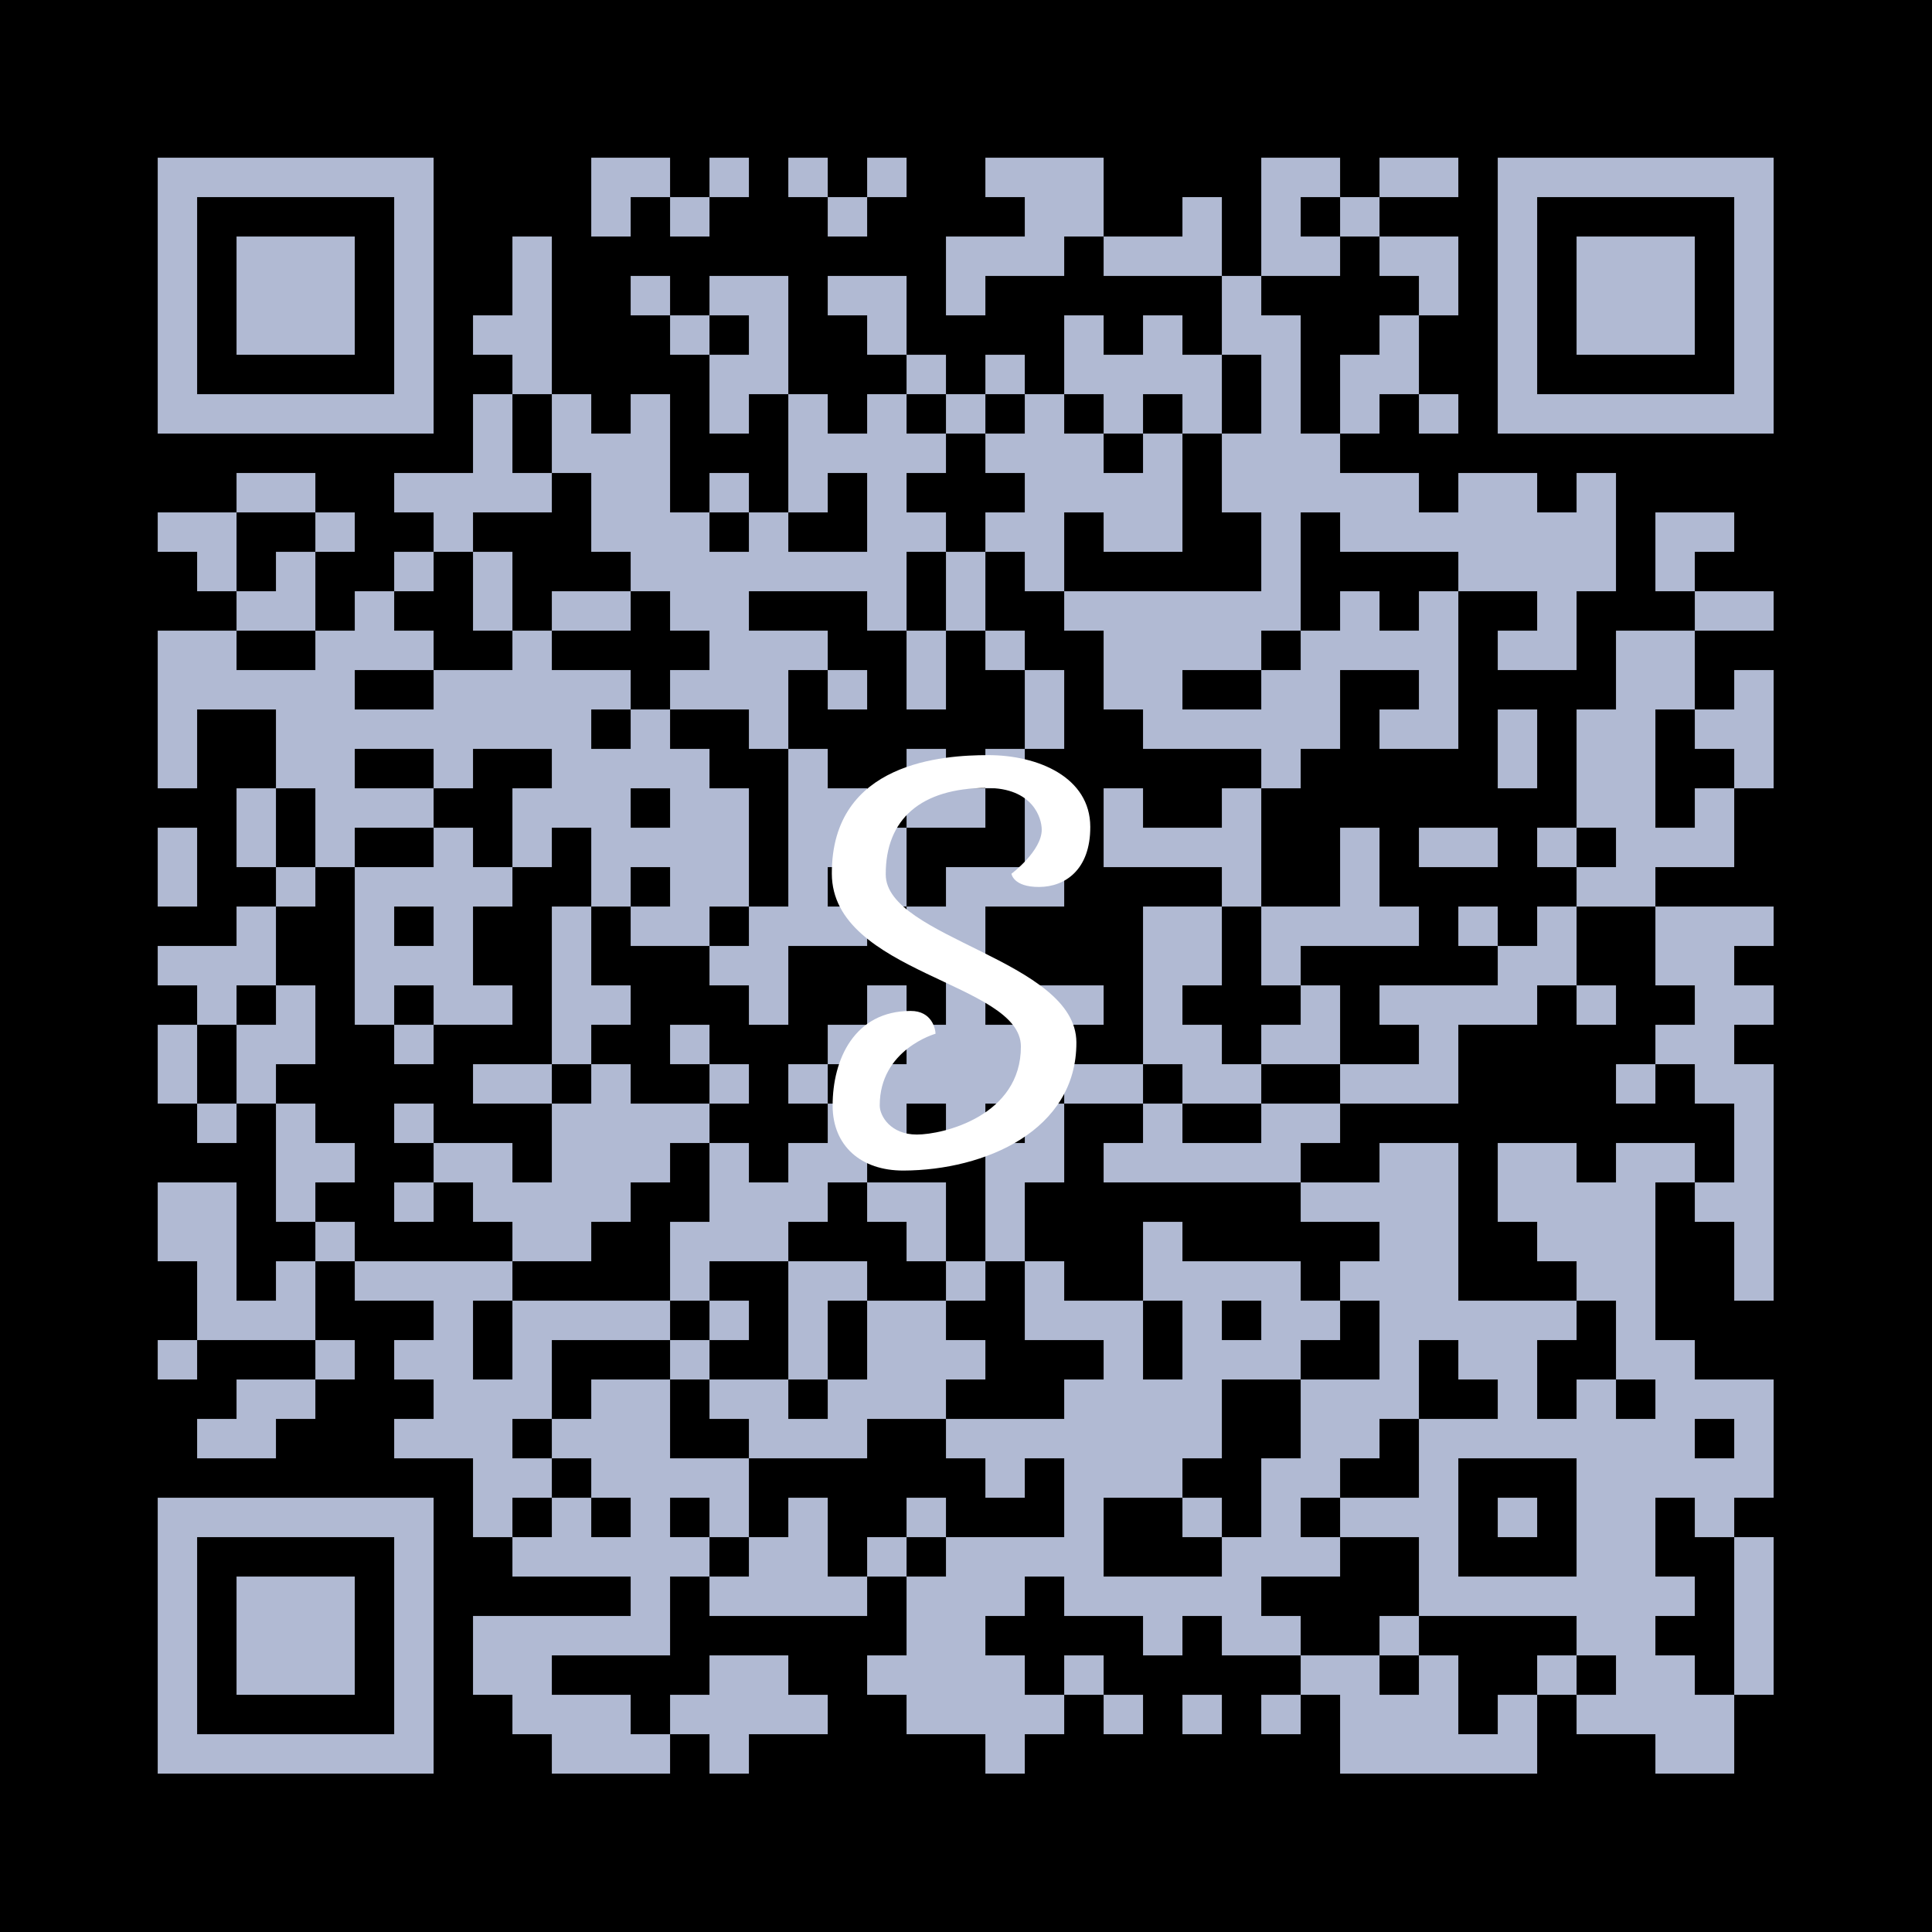 <svg xmlns="http://www.w3.org/2000/svg" xmlns:xlink="http://www.w3.org/1999/xlink" id="QRCode" viewBox="0 0 400 400" version="1.1"><rect width="400" height="400" fill="black" /><g transform="translate(32.653 32.653) scale(0.816 0.816)"><rect width="410" height="410" clip-path="url(#main_clip)" fill="#b1bad3" /><svg viewBox="0 0 37 37" fill="none" xmlns="http://www.w3.org/2000/svg" x="140" y="140" width="130" height="130">
<path d="M12.727 11.918C12.712 7.906 15.28 5.681 19.994 5.664C23.386 5.652 23.992 7.871 23.992 8.678C23.992 10.222 21.806 11.861 21.806 11.861C21.806 11.861 21.928 12.823 23.804 12.816C25.681 12.808 27.509 11.57 27.498 8.47C27.489 4.909 23.759 3.282 20.071 3.295C16.986 3.306 8.806 3.739 8.835 11.861C8.862 19.074 22.477 19.711 22.487 24.329C22.505 29.345 16.879 30.695 14.975 30.695C13.071 30.695 12.297 29.348 12.294 28.608C12.28 24.546 16.323 23.415 16.323 23.415C16.323 23.112 16.086 21.762 14.52 21.768C10.487 21.775 8.88 25.243 8.892 28.63C8.903 31.509 10.938 33.307 14.012 33.295C19.891 33.274 26.519 30.406 26.495 24.037C26.474 18.08 12.744 16.525 12.727 11.918Z" fill="white"/>
</svg>
</g><defs><path d="M0 0h10v10H0z" id="m" /><path d="M0 0h30v30H0z" id="i" /><path d="M0 0h70v70H0zm10 10v50h50V10z" id="o" /><clipPath id="main_clip"><use xlink:href="#o" transform="translate(0 0)" /><use xlink:href="#o" transform="translate(340 0)" /><use xlink:href="#o" transform="translate(0 340)" /><use xlink:href="#i" transform="translate(20 20)" /><use xlink:href="#i" transform="translate(360 20)" /><use xlink:href="#i" transform="translate(20 360)" /><use xlink:href="#m" transform="translate(110 0)" /><use xlink:href="#m" transform="translate(120 0)" /><use xlink:href="#m" transform="translate(140 0)" /><use xlink:href="#m" transform="translate(160 0)" /><use xlink:href="#m" transform="translate(180 0)" /><use xlink:href="#m" transform="translate(210 0)" /><use xlink:href="#m" transform="translate(220 0)" /><use xlink:href="#m" transform="translate(230 0)" /><use xlink:href="#m" transform="translate(280 0)" /><use xlink:href="#m" transform="translate(290 0)" /><use xlink:href="#m" transform="translate(310 0)" /><use xlink:href="#m" transform="translate(320 0)" /><use xlink:href="#m" transform="translate(110 10)" /><use xlink:href="#m" transform="translate(130 10)" /><use xlink:href="#m" transform="translate(170 10)" /><use xlink:href="#m" transform="translate(220 10)" /><use xlink:href="#m" transform="translate(230 10)" /><use xlink:href="#m" transform="translate(260 10)" /><use xlink:href="#m" transform="translate(280 10)" /><use xlink:href="#m" transform="translate(300 10)" /><use xlink:href="#m" transform="translate(90 20)" /><use xlink:href="#m" transform="translate(200 20)" /><use xlink:href="#m" transform="translate(210 20)" /><use xlink:href="#m" transform="translate(220 20)" /><use xlink:href="#m" transform="translate(240 20)" /><use xlink:href="#m" transform="translate(250 20)" /><use xlink:href="#m" transform="translate(260 20)" /><use xlink:href="#m" transform="translate(280 20)" /><use xlink:href="#m" transform="translate(290 20)" /><use xlink:href="#m" transform="translate(310 20)" /><use xlink:href="#m" transform="translate(320 20)" /><use xlink:href="#m" transform="translate(90 30)" /><use xlink:href="#m" transform="translate(120 30)" /><use xlink:href="#m" transform="translate(140 30)" /><use xlink:href="#m" transform="translate(150 30)" /><use xlink:href="#m" transform="translate(170 30)" /><use xlink:href="#m" transform="translate(180 30)" /><use xlink:href="#m" transform="translate(200 30)" /><use xlink:href="#m" transform="translate(270 30)" /><use xlink:href="#m" transform="translate(320 30)" /><use xlink:href="#m" transform="translate(80 40)" /><use xlink:href="#m" transform="translate(90 40)" /><use xlink:href="#m" transform="translate(130 40)" /><use xlink:href="#m" transform="translate(150 40)" /><use xlink:href="#m" transform="translate(180 40)" /><use xlink:href="#m" transform="translate(230 40)" /><use xlink:href="#m" transform="translate(250 40)" /><use xlink:href="#m" transform="translate(270 40)" /><use xlink:href="#m" transform="translate(280 40)" /><use xlink:href="#m" transform="translate(310 40)" /><use xlink:href="#m" transform="translate(90 50)" /><use xlink:href="#m" transform="translate(140 50)" /><use xlink:href="#m" transform="translate(150 50)" /><use xlink:href="#m" transform="translate(190 50)" /><use xlink:href="#m" transform="translate(210 50)" /><use xlink:href="#m" transform="translate(230 50)" /><use xlink:href="#m" transform="translate(240 50)" /><use xlink:href="#m" transform="translate(250 50)" /><use xlink:href="#m" transform="translate(260 50)" /><use xlink:href="#m" transform="translate(280 50)" /><use xlink:href="#m" transform="translate(300 50)" /><use xlink:href="#m" transform="translate(310 50)" /><use xlink:href="#m" transform="translate(80 60)" /><use xlink:href="#m" transform="translate(100 60)" /><use xlink:href="#m" transform="translate(120 60)" /><use xlink:href="#m" transform="translate(140 60)" /><use xlink:href="#m" transform="translate(160 60)" /><use xlink:href="#m" transform="translate(180 60)" /><use xlink:href="#m" transform="translate(200 60)" /><use xlink:href="#m" transform="translate(220 60)" /><use xlink:href="#m" transform="translate(240 60)" /><use xlink:href="#m" transform="translate(260 60)" /><use xlink:href="#m" transform="translate(280 60)" /><use xlink:href="#m" transform="translate(300 60)" /><use xlink:href="#m" transform="translate(320 60)" /><use xlink:href="#m" transform="translate(20 80)" /><use xlink:href="#m" transform="translate(30 80)" /><use xlink:href="#m" transform="translate(60 80)" /><use xlink:href="#m" transform="translate(0 90)" /><use xlink:href="#m" transform="translate(10 90)" /><use xlink:href="#m" transform="translate(40 90)" /><use xlink:href="#m" transform="translate(10 100)" /><use xlink:href="#m" transform="translate(30 100)" /><use xlink:href="#m" transform="translate(60 100)" /><use xlink:href="#m" transform="translate(20 110)" /><use xlink:href="#m" transform="translate(30 110)" /><use xlink:href="#m" transform="translate(50 110)" /><use xlink:href="#m" transform="translate(0 120)" /><use xlink:href="#m" transform="translate(10 120)" /><use xlink:href="#m" transform="translate(40 120)" /><use xlink:href="#m" transform="translate(50 120)" /><use xlink:href="#m" transform="translate(60 120)" /><use xlink:href="#m" transform="translate(0 130)" /><use xlink:href="#m" transform="translate(10 130)" /><use xlink:href="#m" transform="translate(20 130)" /><use xlink:href="#m" transform="translate(30 130)" /><use xlink:href="#m" transform="translate(40 130)" /><use xlink:href="#m" transform="translate(0 140)" /><use xlink:href="#m" transform="translate(30 140)" /><use xlink:href="#m" transform="translate(40 140)" /><use xlink:href="#m" transform="translate(50 140)" /><use xlink:href="#m" transform="translate(60 140)" /><use xlink:href="#m" transform="translate(0 150)" /><use xlink:href="#m" transform="translate(30 150)" /><use xlink:href="#m" transform="translate(40 150)" /><use xlink:href="#m" transform="translate(20 160)" /><use xlink:href="#m" transform="translate(40 160)" /><use xlink:href="#m" transform="translate(50 160)" /><use xlink:href="#m" transform="translate(60 160)" /><use xlink:href="#m" transform="translate(0 170)" /><use xlink:href="#m" transform="translate(20 170)" /><use xlink:href="#m" transform="translate(40 170)" /><use xlink:href="#m" transform="translate(0 180)" /><use xlink:href="#m" transform="translate(30 180)" /><use xlink:href="#m" transform="translate(50 180)" /><use xlink:href="#m" transform="translate(60 180)" /><use xlink:href="#m" transform="translate(20 190)" /><use xlink:href="#m" transform="translate(50 190)" /><use xlink:href="#m" transform="translate(0 200)" /><use xlink:href="#m" transform="translate(10 200)" /><use xlink:href="#m" transform="translate(20 200)" /><use xlink:href="#m" transform="translate(50 200)" /><use xlink:href="#m" transform="translate(60 200)" /><use xlink:href="#m" transform="translate(10 210)" /><use xlink:href="#m" transform="translate(30 210)" /><use xlink:href="#m" transform="translate(50 210)" /><use xlink:href="#m" transform="translate(0 220)" /><use xlink:href="#m" transform="translate(20 220)" /><use xlink:href="#m" transform="translate(30 220)" /><use xlink:href="#m" transform="translate(60 220)" /><use xlink:href="#m" transform="translate(0 230)" /><use xlink:href="#m" transform="translate(20 230)" /><use xlink:href="#m" transform="translate(10 240)" /><use xlink:href="#m" transform="translate(30 240)" /><use xlink:href="#m" transform="translate(60 240)" /><use xlink:href="#m" transform="translate(30 250)" /><use xlink:href="#m" transform="translate(40 250)" /><use xlink:href="#m" transform="translate(0 260)" /><use xlink:href="#m" transform="translate(10 260)" /><use xlink:href="#m" transform="translate(30 260)" /><use xlink:href="#m" transform="translate(60 260)" /><use xlink:href="#m" transform="translate(0 270)" /><use xlink:href="#m" transform="translate(10 270)" /><use xlink:href="#m" transform="translate(40 270)" /><use xlink:href="#m" transform="translate(10 280)" /><use xlink:href="#m" transform="translate(30 280)" /><use xlink:href="#m" transform="translate(50 280)" /><use xlink:href="#m" transform="translate(60 280)" /><use xlink:href="#m" transform="translate(10 290)" /><use xlink:href="#m" transform="translate(20 290)" /><use xlink:href="#m" transform="translate(30 290)" /><use xlink:href="#m" transform="translate(0 300)" /><use xlink:href="#m" transform="translate(40 300)" /><use xlink:href="#m" transform="translate(60 300)" /><use xlink:href="#m" transform="translate(20 310)" /><use xlink:href="#m" transform="translate(30 310)" /><use xlink:href="#m" transform="translate(10 320)" /><use xlink:href="#m" transform="translate(20 320)" /><use xlink:href="#m" transform="translate(60 320)" /><use xlink:href="#m" transform="translate(80 70)" /><use xlink:href="#m" transform="translate(100 70)" /><use xlink:href="#m" transform="translate(110 70)" /><use xlink:href="#m" transform="translate(120 70)" /><use xlink:href="#m" transform="translate(160 70)" /><use xlink:href="#m" transform="translate(170 70)" /><use xlink:href="#m" transform="translate(180 70)" /><use xlink:href="#m" transform="translate(190 70)" /><use xlink:href="#m" transform="translate(210 70)" /><use xlink:href="#m" transform="translate(220 70)" /><use xlink:href="#m" transform="translate(230 70)" /><use xlink:href="#m" transform="translate(250 70)" /><use xlink:href="#m" transform="translate(270 70)" /><use xlink:href="#m" transform="translate(280 70)" /><use xlink:href="#m" transform="translate(290 70)" /><use xlink:href="#m" transform="translate(70 80)" /><use xlink:href="#m" transform="translate(80 80)" /><use xlink:href="#m" transform="translate(90 80)" /><use xlink:href="#m" transform="translate(110 80)" /><use xlink:href="#m" transform="translate(120 80)" /><use xlink:href="#m" transform="translate(140 80)" /><use xlink:href="#m" transform="translate(160 80)" /><use xlink:href="#m" transform="translate(180 80)" /><use xlink:href="#m" transform="translate(220 80)" /><use xlink:href="#m" transform="translate(230 80)" /><use xlink:href="#m" transform="translate(240 80)" /><use xlink:href="#m" transform="translate(250 80)" /><use xlink:href="#m" transform="translate(270 80)" /><use xlink:href="#m" transform="translate(280 80)" /><use xlink:href="#m" transform="translate(290 80)" /><use xlink:href="#m" transform="translate(300 80)" /><use xlink:href="#m" transform="translate(310 80)" /><use xlink:href="#m" transform="translate(330 80)" /><use xlink:href="#m" transform="translate(340 80)" /><use xlink:href="#m" transform="translate(360 80)" /><use xlink:href="#m" transform="translate(70 90)" /><use xlink:href="#m" transform="translate(110 90)" /><use xlink:href="#m" transform="translate(120 90)" /><use xlink:href="#m" transform="translate(130 90)" /><use xlink:href="#m" transform="translate(150 90)" /><use xlink:href="#m" transform="translate(180 90)" /><use xlink:href="#m" transform="translate(190 90)" /><use xlink:href="#m" transform="translate(210 90)" /><use xlink:href="#m" transform="translate(220 90)" /><use xlink:href="#m" transform="translate(240 90)" /><use xlink:href="#m" transform="translate(250 90)" /><use xlink:href="#m" transform="translate(280 90)" /><use xlink:href="#m" transform="translate(300 90)" /><use xlink:href="#m" transform="translate(310 90)" /><use xlink:href="#m" transform="translate(320 90)" /><use xlink:href="#m" transform="translate(330 90)" /><use xlink:href="#m" transform="translate(340 90)" /><use xlink:href="#m" transform="translate(350 90)" /><use xlink:href="#m" transform="translate(360 90)" /><use xlink:href="#m" transform="translate(380 90)" /><use xlink:href="#m" transform="translate(390 90)" /><use xlink:href="#m" transform="translate(80 100)" /><use xlink:href="#m" transform="translate(120 100)" /><use xlink:href="#m" transform="translate(130 100)" /><use xlink:href="#m" transform="translate(140 100)" /><use xlink:href="#m" transform="translate(150 100)" /><use xlink:href="#m" transform="translate(160 100)" /><use xlink:href="#m" transform="translate(170 100)" /><use xlink:href="#m" transform="translate(180 100)" /><use xlink:href="#m" transform="translate(200 100)" /><use xlink:href="#m" transform="translate(220 100)" /><use xlink:href="#m" transform="translate(280 100)" /><use xlink:href="#m" transform="translate(330 100)" /><use xlink:href="#m" transform="translate(340 100)" /><use xlink:href="#m" transform="translate(350 100)" /><use xlink:href="#m" transform="translate(360 100)" /><use xlink:href="#m" transform="translate(380 100)" /><use xlink:href="#m" transform="translate(80 110)" /><use xlink:href="#m" transform="translate(100 110)" /><use xlink:href="#m" transform="translate(110 110)" /><use xlink:href="#m" transform="translate(130 110)" /><use xlink:href="#m" transform="translate(140 110)" /><use xlink:href="#m" transform="translate(180 110)" /><use xlink:href="#m" transform="translate(200 110)" /><use xlink:href="#m" transform="translate(230 110)" /><use xlink:href="#m" transform="translate(240 110)" /><use xlink:href="#m" transform="translate(250 110)" /><use xlink:href="#m" transform="translate(260 110)" /><use xlink:href="#m" transform="translate(270 110)" /><use xlink:href="#m" transform="translate(280 110)" /><use xlink:href="#m" transform="translate(300 110)" /><use xlink:href="#m" transform="translate(320 110)" /><use xlink:href="#m" transform="translate(350 110)" /><use xlink:href="#m" transform="translate(390 110)" /><use xlink:href="#m" transform="translate(400 110)" /><use xlink:href="#m" transform="translate(90 120)" /><use xlink:href="#m" transform="translate(140 120)" /><use xlink:href="#m" transform="translate(150 120)" /><use xlink:href="#m" transform="translate(160 120)" /><use xlink:href="#m" transform="translate(190 120)" /><use xlink:href="#m" transform="translate(210 120)" /><use xlink:href="#m" transform="translate(240 120)" /><use xlink:href="#m" transform="translate(250 120)" /><use xlink:href="#m" transform="translate(260 120)" /><use xlink:href="#m" transform="translate(270 120)" /><use xlink:href="#m" transform="translate(290 120)" /><use xlink:href="#m" transform="translate(300 120)" /><use xlink:href="#m" transform="translate(310 120)" /><use xlink:href="#m" transform="translate(320 120)" /><use xlink:href="#m" transform="translate(340 120)" /><use xlink:href="#m" transform="translate(350 120)" /><use xlink:href="#m" transform="translate(370 120)" /><use xlink:href="#m" transform="translate(380 120)" /><use xlink:href="#m" transform="translate(70 130)" /><use xlink:href="#m" transform="translate(80 130)" /><use xlink:href="#m" transform="translate(90 130)" /><use xlink:href="#m" transform="translate(100 130)" /><use xlink:href="#m" transform="translate(110 130)" /><use xlink:href="#m" transform="translate(130 130)" /><use xlink:href="#m" transform="translate(140 130)" /><use xlink:href="#m" transform="translate(150 130)" /><use xlink:href="#m" transform="translate(170 130)" /><use xlink:href="#m" transform="translate(190 130)" /><use xlink:href="#m" transform="translate(220 130)" /><use xlink:href="#m" transform="translate(240 130)" /><use xlink:href="#m" transform="translate(250 130)" /><use xlink:href="#m" transform="translate(280 130)" /><use xlink:href="#m" transform="translate(290 130)" /><use xlink:href="#m" transform="translate(320 130)" /><use xlink:href="#m" transform="translate(370 130)" /><use xlink:href="#m" transform="translate(380 130)" /><use xlink:href="#m" transform="translate(400 130)" /><use xlink:href="#m" transform="translate(70 140)" /><use xlink:href="#m" transform="translate(80 140)" /><use xlink:href="#m" transform="translate(90 140)" /><use xlink:href="#m" transform="translate(100 140)" /><use xlink:href="#m" transform="translate(120 140)" /><use xlink:href="#m" transform="translate(150 140)" /><use xlink:href="#m" transform="translate(220 140)" /><use xlink:href="#m" transform="translate(250 140)" /><use xlink:href="#m" transform="translate(260 140)" /><use xlink:href="#m" transform="translate(270 140)" /><use xlink:href="#m" transform="translate(280 140)" /><use xlink:href="#m" transform="translate(290 140)" /><use xlink:href="#m" transform="translate(310 140)" /><use xlink:href="#m" transform="translate(320 140)" /><use xlink:href="#m" transform="translate(340 140)" /><use xlink:href="#m" transform="translate(360 140)" /><use xlink:href="#m" transform="translate(370 140)" /><use xlink:href="#m" transform="translate(390 140)" /><use xlink:href="#m" transform="translate(400 140)" /><use xlink:href="#m" transform="translate(70 150)" /><use xlink:href="#m" transform="translate(100 150)" /><use xlink:href="#m" transform="translate(110 150)" /><use xlink:href="#m" transform="translate(120 150)" /><use xlink:href="#m" transform="translate(130 150)" /><use xlink:href="#m" transform="translate(160 150)" /><use xlink:href="#m" transform="translate(190 150)" /><use xlink:href="#m" transform="translate(210 150)" /><use xlink:href="#m" transform="translate(280 150)" /><use xlink:href="#m" transform="translate(340 150)" /><use xlink:href="#m" transform="translate(360 150)" /><use xlink:href="#m" transform="translate(370 150)" /><use xlink:href="#m" transform="translate(400 150)" /><use xlink:href="#m" transform="translate(90 160)" /><use xlink:href="#m" transform="translate(100 160)" /><use xlink:href="#m" transform="translate(110 160)" /><use xlink:href="#m" transform="translate(130 160)" /><use xlink:href="#m" transform="translate(140 160)" /><use xlink:href="#m" transform="translate(160 160)" /><use xlink:href="#m" transform="translate(170 160)" /><use xlink:href="#m" transform="translate(190 160)" /><use xlink:href="#m" transform="translate(200 160)" /><use xlink:href="#m" transform="translate(220 160)" /><use xlink:href="#m" transform="translate(240 160)" /><use xlink:href="#m" transform="translate(270 160)" /><use xlink:href="#m" transform="translate(360 160)" /><use xlink:href="#m" transform="translate(370 160)" /><use xlink:href="#m" transform="translate(390 160)" /><use xlink:href="#m" transform="translate(70 170)" /><use xlink:href="#m" transform="translate(90 170)" /><use xlink:href="#m" transform="translate(110 170)" /><use xlink:href="#m" transform="translate(120 170)" /><use xlink:href="#m" transform="translate(130 170)" /><use xlink:href="#m" transform="translate(140 170)" /><use xlink:href="#m" transform="translate(160 170)" /><use xlink:href="#m" transform="translate(170 170)" /><use xlink:href="#m" transform="translate(180 170)" /><use xlink:href="#m" transform="translate(220 170)" /><use xlink:href="#m" transform="translate(240 170)" /><use xlink:href="#m" transform="translate(250 170)" /><use xlink:href="#m" transform="translate(260 170)" /><use xlink:href="#m" transform="translate(270 170)" /><use xlink:href="#m" transform="translate(300 170)" /><use xlink:href="#m" transform="translate(320 170)" /><use xlink:href="#m" transform="translate(330 170)" /><use xlink:href="#m" transform="translate(350 170)" /><use xlink:href="#m" transform="translate(370 170)" /><use xlink:href="#m" transform="translate(380 170)" /><use xlink:href="#m" transform="translate(390 170)" /><use xlink:href="#m" transform="translate(70 180)" /><use xlink:href="#m" transform="translate(80 180)" /><use xlink:href="#m" transform="translate(110 180)" /><use xlink:href="#m" transform="translate(130 180)" /><use xlink:href="#m" transform="translate(140 180)" /><use xlink:href="#m" transform="translate(160 180)" /><use xlink:href="#m" transform="translate(180 180)" /><use xlink:href="#m" transform="translate(200 180)" /><use xlink:href="#m" transform="translate(210 180)" /><use xlink:href="#m" transform="translate(220 180)" /><use xlink:href="#m" transform="translate(270 180)" /><use xlink:href="#m" transform="translate(300 180)" /><use xlink:href="#m" transform="translate(360 180)" /><use xlink:href="#m" transform="translate(370 180)" /><use xlink:href="#m" transform="translate(70 190)" /><use xlink:href="#m" transform="translate(100 190)" /><use xlink:href="#m" transform="translate(120 190)" /><use xlink:href="#m" transform="translate(130 190)" /><use xlink:href="#m" transform="translate(150 190)" /><use xlink:href="#m" transform="translate(160 190)" /><use xlink:href="#m" transform="translate(170 190)" /><use xlink:href="#m" transform="translate(190 190)" /><use xlink:href="#m" transform="translate(200 190)" /><use xlink:href="#m" transform="translate(250 190)" /><use xlink:href="#m" transform="translate(260 190)" /><use xlink:href="#m" transform="translate(280 190)" /><use xlink:href="#m" transform="translate(290 190)" /><use xlink:href="#m" transform="translate(300 190)" /><use xlink:href="#m" transform="translate(310 190)" /><use xlink:href="#m" transform="translate(330 190)" /><use xlink:href="#m" transform="translate(350 190)" /><use xlink:href="#m" transform="translate(380 190)" /><use xlink:href="#m" transform="translate(390 190)" /><use xlink:href="#m" transform="translate(400 190)" /><use xlink:href="#m" transform="translate(70 200)" /><use xlink:href="#m" transform="translate(100 200)" /><use xlink:href="#m" transform="translate(140 200)" /><use xlink:href="#m" transform="translate(150 200)" /><use xlink:href="#m" transform="translate(200 200)" /><use xlink:href="#m" transform="translate(250 200)" /><use xlink:href="#m" transform="translate(260 200)" /><use xlink:href="#m" transform="translate(280 200)" /><use xlink:href="#m" transform="translate(340 200)" /><use xlink:href="#m" transform="translate(350 200)" /><use xlink:href="#m" transform="translate(380 200)" /><use xlink:href="#m" transform="translate(390 200)" /><use xlink:href="#m" transform="translate(70 210)" /><use xlink:href="#m" transform="translate(80 210)" /><use xlink:href="#m" transform="translate(100 210)" /><use xlink:href="#m" transform="translate(110 210)" /><use xlink:href="#m" transform="translate(150 210)" /><use xlink:href="#m" transform="translate(180 210)" /><use xlink:href="#m" transform="translate(200 210)" /><use xlink:href="#m" transform="translate(220 210)" /><use xlink:href="#m" transform="translate(230 210)" /><use xlink:href="#m" transform="translate(250 210)" /><use xlink:href="#m" transform="translate(290 210)" /><use xlink:href="#m" transform="translate(310 210)" /><use xlink:href="#m" transform="translate(320 210)" /><use xlink:href="#m" transform="translate(330 210)" /><use xlink:href="#m" transform="translate(340 210)" /><use xlink:href="#m" transform="translate(360 210)" /><use xlink:href="#m" transform="translate(390 210)" /><use xlink:href="#m" transform="translate(400 210)" /><use xlink:href="#m" transform="translate(100 220)" /><use xlink:href="#m" transform="translate(130 220)" /><use xlink:href="#m" transform="translate(170 220)" /><use xlink:href="#m" transform="translate(190 220)" /><use xlink:href="#m" transform="translate(200 220)" /><use xlink:href="#m" transform="translate(210 220)" /><use xlink:href="#m" transform="translate(250 220)" /><use xlink:href="#m" transform="translate(260 220)" /><use xlink:href="#m" transform="translate(280 220)" /><use xlink:href="#m" transform="translate(290 220)" /><use xlink:href="#m" transform="translate(320 220)" /><use xlink:href="#m" transform="translate(380 220)" /><use xlink:href="#m" transform="translate(390 220)" /><use xlink:href="#m" transform="translate(80 230)" /><use xlink:href="#m" transform="translate(90 230)" /><use xlink:href="#m" transform="translate(110 230)" /><use xlink:href="#m" transform="translate(140 230)" /><use xlink:href="#m" transform="translate(160 230)" /><use xlink:href="#m" transform="translate(180 230)" /><use xlink:href="#m" transform="translate(190 230)" /><use xlink:href="#m" transform="translate(200 230)" /><use xlink:href="#m" transform="translate(210 230)" /><use xlink:href="#m" transform="translate(230 230)" /><use xlink:href="#m" transform="translate(240 230)" /><use xlink:href="#m" transform="translate(260 230)" /><use xlink:href="#m" transform="translate(270 230)" /><use xlink:href="#m" transform="translate(300 230)" /><use xlink:href="#m" transform="translate(310 230)" /><use xlink:href="#m" transform="translate(320 230)" /><use xlink:href="#m" transform="translate(370 230)" /><use xlink:href="#m" transform="translate(390 230)" /><use xlink:href="#m" transform="translate(400 230)" /><use xlink:href="#m" transform="translate(100 240)" /><use xlink:href="#m" transform="translate(110 240)" /><use xlink:href="#m" transform="translate(120 240)" /><use xlink:href="#m" transform="translate(130 240)" /><use xlink:href="#m" transform="translate(170 240)" /><use xlink:href="#m" transform="translate(180 240)" /><use xlink:href="#m" transform="translate(200 240)" /><use xlink:href="#m" transform="translate(220 240)" /><use xlink:href="#m" transform="translate(250 240)" /><use xlink:href="#m" transform="translate(280 240)" /><use xlink:href="#m" transform="translate(290 240)" /><use xlink:href="#m" transform="translate(400 240)" /><use xlink:href="#m" transform="translate(70 250)" /><use xlink:href="#m" transform="translate(80 250)" /><use xlink:href="#m" transform="translate(100 250)" /><use xlink:href="#m" transform="translate(110 250)" /><use xlink:href="#m" transform="translate(120 250)" /><use xlink:href="#m" transform="translate(140 250)" /><use xlink:href="#m" transform="translate(160 250)" /><use xlink:href="#m" transform="translate(170 250)" /><use xlink:href="#m" transform="translate(210 250)" /><use xlink:href="#m" transform="translate(220 250)" /><use xlink:href="#m" transform="translate(240 250)" /><use xlink:href="#m" transform="translate(250 250)" /><use xlink:href="#m" transform="translate(260 250)" /><use xlink:href="#m" transform="translate(270 250)" /><use xlink:href="#m" transform="translate(280 250)" /><use xlink:href="#m" transform="translate(310 250)" /><use xlink:href="#m" transform="translate(320 250)" /><use xlink:href="#m" transform="translate(340 250)" /><use xlink:href="#m" transform="translate(350 250)" /><use xlink:href="#m" transform="translate(370 250)" /><use xlink:href="#m" transform="translate(380 250)" /><use xlink:href="#m" transform="translate(400 250)" /><use xlink:href="#m" transform="translate(80 260)" /><use xlink:href="#m" transform="translate(90 260)" /><use xlink:href="#m" transform="translate(100 260)" /><use xlink:href="#m" transform="translate(110 260)" /><use xlink:href="#m" transform="translate(140 260)" /><use xlink:href="#m" transform="translate(150 260)" /><use xlink:href="#m" transform="translate(160 260)" /><use xlink:href="#m" transform="translate(180 260)" /><use xlink:href="#m" transform="translate(190 260)" /><use xlink:href="#m" transform="translate(210 260)" /><use xlink:href="#m" transform="translate(290 260)" /><use xlink:href="#m" transform="translate(300 260)" /><use xlink:href="#m" transform="translate(310 260)" /><use xlink:href="#m" transform="translate(320 260)" /><use xlink:href="#m" transform="translate(340 260)" /><use xlink:href="#m" transform="translate(350 260)" /><use xlink:href="#m" transform="translate(360 260)" /><use xlink:href="#m" transform="translate(370 260)" /><use xlink:href="#m" transform="translate(390 260)" /><use xlink:href="#m" transform="translate(400 260)" /><use xlink:href="#m" transform="translate(90 270)" /><use xlink:href="#m" transform="translate(100 270)" /><use xlink:href="#m" transform="translate(130 270)" /><use xlink:href="#m" transform="translate(140 270)" /><use xlink:href="#m" transform="translate(150 270)" /><use xlink:href="#m" transform="translate(190 270)" /><use xlink:href="#m" transform="translate(210 270)" /><use xlink:href="#m" transform="translate(250 270)" /><use xlink:href="#m" transform="translate(310 270)" /><use xlink:href="#m" transform="translate(320 270)" /><use xlink:href="#m" transform="translate(350 270)" /><use xlink:href="#m" transform="translate(360 270)" /><use xlink:href="#m" transform="translate(370 270)" /><use xlink:href="#m" transform="translate(400 270)" /><use xlink:href="#m" transform="translate(70 280)" /><use xlink:href="#m" transform="translate(80 280)" /><use xlink:href="#m" transform="translate(130 280)" /><use xlink:href="#m" transform="translate(160 280)" /><use xlink:href="#m" transform="translate(170 280)" /><use xlink:href="#m" transform="translate(200 280)" /><use xlink:href="#m" transform="translate(220 280)" /><use xlink:href="#m" transform="translate(250 280)" /><use xlink:href="#m" transform="translate(260 280)" /><use xlink:href="#m" transform="translate(270 280)" /><use xlink:href="#m" transform="translate(280 280)" /><use xlink:href="#m" transform="translate(300 280)" /><use xlink:href="#m" transform="translate(310 280)" /><use xlink:href="#m" transform="translate(320 280)" /><use xlink:href="#m" transform="translate(360 280)" /><use xlink:href="#m" transform="translate(370 280)" /><use xlink:href="#m" transform="translate(400 280)" /><use xlink:href="#m" transform="translate(70 290)" /><use xlink:href="#m" transform="translate(90 290)" /><use xlink:href="#m" transform="translate(100 290)" /><use xlink:href="#m" transform="translate(110 290)" /><use xlink:href="#m" transform="translate(120 290)" /><use xlink:href="#m" transform="translate(140 290)" /><use xlink:href="#m" transform="translate(160 290)" /><use xlink:href="#m" transform="translate(180 290)" /><use xlink:href="#m" transform="translate(190 290)" /><use xlink:href="#m" transform="translate(220 290)" /><use xlink:href="#m" transform="translate(230 290)" /><use xlink:href="#m" transform="translate(240 290)" /><use xlink:href="#m" transform="translate(260 290)" /><use xlink:href="#m" transform="translate(280 290)" /><use xlink:href="#m" transform="translate(290 290)" /><use xlink:href="#m" transform="translate(310 290)" /><use xlink:href="#m" transform="translate(320 290)" /><use xlink:href="#m" transform="translate(330 290)" /><use xlink:href="#m" transform="translate(340 290)" /><use xlink:href="#m" transform="translate(350 290)" /><use xlink:href="#m" transform="translate(370 290)" /><use xlink:href="#m" transform="translate(70 300)" /><use xlink:href="#m" transform="translate(90 300)" /><use xlink:href="#m" transform="translate(130 300)" /><use xlink:href="#m" transform="translate(160 300)" /><use xlink:href="#m" transform="translate(180 300)" /><use xlink:href="#m" transform="translate(190 300)" /><use xlink:href="#m" transform="translate(200 300)" /><use xlink:href="#m" transform="translate(240 300)" /><use xlink:href="#m" transform="translate(260 300)" /><use xlink:href="#m" transform="translate(270 300)" /><use xlink:href="#m" transform="translate(280 300)" /><use xlink:href="#m" transform="translate(310 300)" /><use xlink:href="#m" transform="translate(330 300)" /><use xlink:href="#m" transform="translate(340 300)" /><use xlink:href="#m" transform="translate(370 300)" /><use xlink:href="#m" transform="translate(380 300)" /><use xlink:href="#m" transform="translate(70 310)" /><use xlink:href="#m" transform="translate(80 310)" /><use xlink:href="#m" transform="translate(90 310)" /><use xlink:href="#m" transform="translate(110 310)" /><use xlink:href="#m" transform="translate(120 310)" /><use xlink:href="#m" transform="translate(140 310)" /><use xlink:href="#m" transform="translate(150 310)" /><use xlink:href="#m" transform="translate(170 310)" /><use xlink:href="#m" transform="translate(180 310)" /><use xlink:href="#m" transform="translate(190 310)" /><use xlink:href="#m" transform="translate(230 310)" /><use xlink:href="#m" transform="translate(240 310)" /><use xlink:href="#m" transform="translate(250 310)" /><use xlink:href="#m" transform="translate(260 310)" /><use xlink:href="#m" transform="translate(290 310)" /><use xlink:href="#m" transform="translate(300 310)" /><use xlink:href="#m" transform="translate(310 310)" /><use xlink:href="#m" transform="translate(340 310)" /><use xlink:href="#m" transform="translate(360 310)" /><use xlink:href="#m" transform="translate(380 310)" /><use xlink:href="#m" transform="translate(390 310)" /><use xlink:href="#m" transform="translate(400 310)" /><use xlink:href="#m" transform="translate(70 320)" /><use xlink:href="#m" transform="translate(80 320)" /><use xlink:href="#m" transform="translate(100 320)" /><use xlink:href="#m" transform="translate(110 320)" /><use xlink:href="#m" transform="translate(120 320)" /><use xlink:href="#m" transform="translate(150 320)" /><use xlink:href="#m" transform="translate(160 320)" /><use xlink:href="#m" transform="translate(170 320)" /><use xlink:href="#m" transform="translate(200 320)" /><use xlink:href="#m" transform="translate(210 320)" /><use xlink:href="#m" transform="translate(220 320)" /><use xlink:href="#m" transform="translate(230 320)" /><use xlink:href="#m" transform="translate(240 320)" /><use xlink:href="#m" transform="translate(250 320)" /><use xlink:href="#m" transform="translate(260 320)" /><use xlink:href="#m" transform="translate(290 320)" /><use xlink:href="#m" transform="translate(300 320)" /><use xlink:href="#m" transform="translate(320 320)" /><use xlink:href="#m" transform="translate(330 320)" /><use xlink:href="#m" transform="translate(340 320)" /><use xlink:href="#m" transform="translate(350 320)" /><use xlink:href="#m" transform="translate(360 320)" /><use xlink:href="#m" transform="translate(370 320)" /><use xlink:href="#m" transform="translate(380 320)" /><use xlink:href="#m" transform="translate(400 320)" /><use xlink:href="#m" transform="translate(80 330)" /><use xlink:href="#m" transform="translate(90 330)" /><use xlink:href="#m" transform="translate(110 330)" /><use xlink:href="#m" transform="translate(120 330)" /><use xlink:href="#m" transform="translate(130 330)" /><use xlink:href="#m" transform="translate(140 330)" /><use xlink:href="#m" transform="translate(210 330)" /><use xlink:href="#m" transform="translate(230 330)" /><use xlink:href="#m" transform="translate(240 330)" /><use xlink:href="#m" transform="translate(250 330)" /><use xlink:href="#m" transform="translate(280 330)" /><use xlink:href="#m" transform="translate(290 330)" /><use xlink:href="#m" transform="translate(320 330)" /><use xlink:href="#m" transform="translate(360 330)" /><use xlink:href="#m" transform="translate(370 330)" /><use xlink:href="#m" transform="translate(380 330)" /><use xlink:href="#m" transform="translate(390 330)" /><use xlink:href="#m" transform="translate(400 330)" /><use xlink:href="#m" transform="translate(80 340)" /><use xlink:href="#m" transform="translate(100 340)" /><use xlink:href="#m" transform="translate(120 340)" /><use xlink:href="#m" transform="translate(140 340)" /><use xlink:href="#m" transform="translate(160 340)" /><use xlink:href="#m" transform="translate(190 340)" /><use xlink:href="#m" transform="translate(230 340)" /><use xlink:href="#m" transform="translate(260 340)" /><use xlink:href="#m" transform="translate(280 340)" /><use xlink:href="#m" transform="translate(300 340)" /><use xlink:href="#m" transform="translate(310 340)" /><use xlink:href="#m" transform="translate(320 340)" /><use xlink:href="#m" transform="translate(340 340)" /><use xlink:href="#m" transform="translate(360 340)" /><use xlink:href="#m" transform="translate(370 340)" /><use xlink:href="#m" transform="translate(390 340)" /><use xlink:href="#m" transform="translate(90 350)" /><use xlink:href="#m" transform="translate(100 350)" /><use xlink:href="#m" transform="translate(110 350)" /><use xlink:href="#m" transform="translate(120 350)" /><use xlink:href="#m" transform="translate(130 350)" /><use xlink:href="#m" transform="translate(150 350)" /><use xlink:href="#m" transform="translate(160 350)" /><use xlink:href="#m" transform="translate(180 350)" /><use xlink:href="#m" transform="translate(200 350)" /><use xlink:href="#m" transform="translate(210 350)" /><use xlink:href="#m" transform="translate(220 350)" /><use xlink:href="#m" transform="translate(230 350)" /><use xlink:href="#m" transform="translate(270 350)" /><use xlink:href="#m" transform="translate(280 350)" /><use xlink:href="#m" transform="translate(290 350)" /><use xlink:href="#m" transform="translate(320 350)" /><use xlink:href="#m" transform="translate(360 350)" /><use xlink:href="#m" transform="translate(370 350)" /><use xlink:href="#m" transform="translate(400 350)" /><use xlink:href="#m" transform="translate(120 360)" /><use xlink:href="#m" transform="translate(140 360)" /><use xlink:href="#m" transform="translate(150 360)" /><use xlink:href="#m" transform="translate(160 360)" /><use xlink:href="#m" transform="translate(170 360)" /><use xlink:href="#m" transform="translate(190 360)" /><use xlink:href="#m" transform="translate(200 360)" /><use xlink:href="#m" transform="translate(210 360)" /><use xlink:href="#m" transform="translate(230 360)" /><use xlink:href="#m" transform="translate(240 360)" /><use xlink:href="#m" transform="translate(250 360)" /><use xlink:href="#m" transform="translate(260 360)" /><use xlink:href="#m" transform="translate(270 360)" /><use xlink:href="#m" transform="translate(320 360)" /><use xlink:href="#m" transform="translate(330 360)" /><use xlink:href="#m" transform="translate(340 360)" /><use xlink:href="#m" transform="translate(350 360)" /><use xlink:href="#m" transform="translate(360 360)" /><use xlink:href="#m" transform="translate(370 360)" /><use xlink:href="#m" transform="translate(380 360)" /><use xlink:href="#m" transform="translate(400 360)" /><use xlink:href="#m" transform="translate(80 370)" /><use xlink:href="#m" transform="translate(90 370)" /><use xlink:href="#m" transform="translate(100 370)" /><use xlink:href="#m" transform="translate(110 370)" /><use xlink:href="#m" transform="translate(120 370)" /><use xlink:href="#m" transform="translate(190 370)" /><use xlink:href="#m" transform="translate(200 370)" /><use xlink:href="#m" transform="translate(250 370)" /><use xlink:href="#m" transform="translate(270 370)" /><use xlink:href="#m" transform="translate(280 370)" /><use xlink:href="#m" transform="translate(310 370)" /><use xlink:href="#m" transform="translate(360 370)" /><use xlink:href="#m" transform="translate(370 370)" /><use xlink:href="#m" transform="translate(400 370)" /><use xlink:href="#m" transform="translate(80 380)" /><use xlink:href="#m" transform="translate(90 380)" /><use xlink:href="#m" transform="translate(140 380)" /><use xlink:href="#m" transform="translate(150 380)" /><use xlink:href="#m" transform="translate(180 380)" /><use xlink:href="#m" transform="translate(190 380)" /><use xlink:href="#m" transform="translate(200 380)" /><use xlink:href="#m" transform="translate(210 380)" /><use xlink:href="#m" transform="translate(230 380)" /><use xlink:href="#m" transform="translate(290 380)" /><use xlink:href="#m" transform="translate(300 380)" /><use xlink:href="#m" transform="translate(320 380)" /><use xlink:href="#m" transform="translate(350 380)" /><use xlink:href="#m" transform="translate(370 380)" /><use xlink:href="#m" transform="translate(380 380)" /><use xlink:href="#m" transform="translate(400 380)" /><use xlink:href="#m" transform="translate(90 390)" /><use xlink:href="#m" transform="translate(100 390)" /><use xlink:href="#m" transform="translate(110 390)" /><use xlink:href="#m" transform="translate(130 390)" /><use xlink:href="#m" transform="translate(140 390)" /><use xlink:href="#m" transform="translate(150 390)" /><use xlink:href="#m" transform="translate(160 390)" /><use xlink:href="#m" transform="translate(190 390)" /><use xlink:href="#m" transform="translate(200 390)" /><use xlink:href="#m" transform="translate(210 390)" /><use xlink:href="#m" transform="translate(220 390)" /><use xlink:href="#m" transform="translate(240 390)" /><use xlink:href="#m" transform="translate(260 390)" /><use xlink:href="#m" transform="translate(280 390)" /><use xlink:href="#m" transform="translate(300 390)" /><use xlink:href="#m" transform="translate(310 390)" /><use xlink:href="#m" transform="translate(320 390)" /><use xlink:href="#m" transform="translate(340 390)" /><use xlink:href="#m" transform="translate(360 390)" /><use xlink:href="#m" transform="translate(370 390)" /><use xlink:href="#m" transform="translate(380 390)" /><use xlink:href="#m" transform="translate(390 390)" /><use xlink:href="#m" transform="translate(100 400)" /><use xlink:href="#m" transform="translate(110 400)" /><use xlink:href="#m" transform="translate(120 400)" /><use xlink:href="#m" transform="translate(140 400)" /><use xlink:href="#m" transform="translate(210 400)" /><use xlink:href="#m" transform="translate(300 400)" /><use xlink:href="#m" transform="translate(310 400)" /><use xlink:href="#m" transform="translate(320 400)" /><use xlink:href="#m" transform="translate(330 400)" /><use xlink:href="#m" transform="translate(340 400)" /><use xlink:href="#m" transform="translate(380 400)" /><use xlink:href="#m" transform="translate(390 400)" /></clipPath></defs></svg>